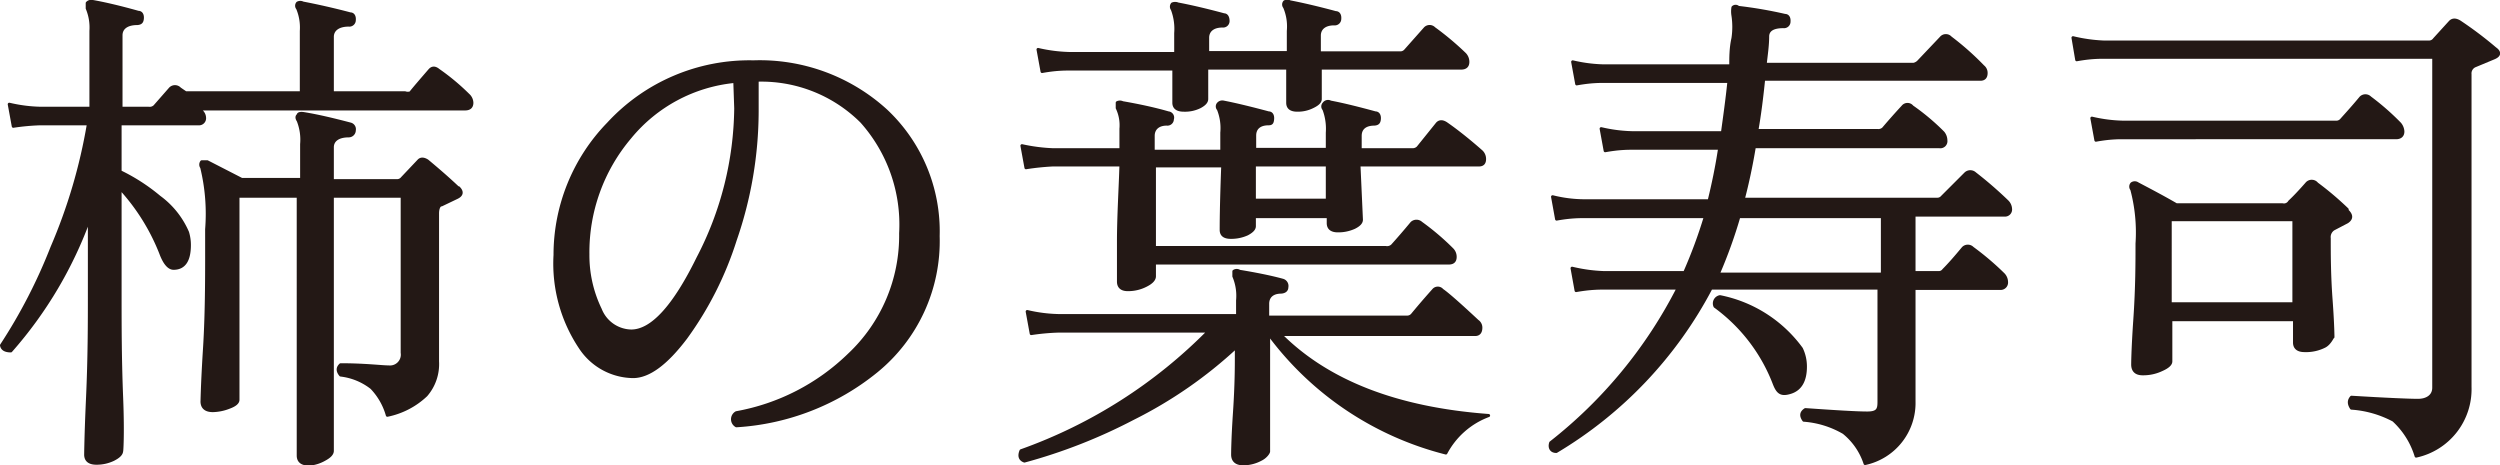 <svg xmlns="http://www.w3.org/2000/svg" viewBox="0 0 80.8 15.04"><title>アセット 8</title><g id="レイヤー_2" data-name="レイヤー 2"><g id="オブジェクト"><path d="M15.13,3.07a.35.35,0,0,1,.12.25c0,.13-.07.2-.22.2H6.49l0,.06a.29.29,0,0,1,.12.22.18.18,0,0,1-.2.2H3.88V5.55a6.09,6.09,0,0,1,1.27.82,2.77,2.77,0,0,1,.91,1.14,1.4,1.4,0,0,1,.06.41q0,.75-.51.75c-.15,0-.29-.16-.41-.48A6.75,6.75,0,0,0,3.88,6.08V9.51c0,1,0,2.09.05,3.34s0,1.82,0,1.72c0,.1-.09.19-.27.28a1.25,1.25,0,0,1-.54.12c-.23,0-.35-.09-.35-.28,0,.11,0-.5.06-1.82s.06-2.45.06-3.38V7.05A13.33,13.33,0,0,1,.35,11.34q-.27,0-.3-.18A17.22,17.22,0,0,0,1.68,8,17.44,17.44,0,0,0,2.86,4H1.3a7.35,7.35,0,0,0-.87.08L.3,3.37a4.81,4.81,0,0,0,1,.13H2.94V1A1.6,1.6,0,0,0,2.82.27c0-.07,0-.12,0-.17A.18.18,0,0,1,3,.05c.34.06.83.17,1.47.35.1,0,.14.09.13.2s-.05.15-.16.16c-.36,0-.53.16-.53.38V3.5h.89A.24.24,0,0,0,5,3.44l.5-.57a.21.21,0,0,1,.31,0L6,3H9.74V1A1.6,1.6,0,0,0,9.62.27a.13.13,0,0,1,0-.17.18.18,0,0,1,.17,0c.47.09,1,.21,1.53.35.1,0,.14.09.13.2a.16.16,0,0,1-.18.16c-.35,0-.53.16-.53.38V3h2.35A.28.28,0,0,0,13.27,3c.16-.2.37-.44.62-.73.08-.09.17-.09.28,0A7.21,7.21,0,0,1,15.13,3.07Zm-.31,3c.13.13.11.24-.07.32l-.48.23c-.08,0-.13.12-.13.28V8q0,.81,0,2.22c0,.95,0,1.43,0,1.46a1.53,1.53,0,0,1-.37,1.09,2.56,2.56,0,0,1-1.25.65,2.11,2.11,0,0,0-.51-.89,2,2,0,0,0-1-.41c-.11-.13-.1-.24,0-.33.8,0,1.32.07,1.55.07a.4.4,0,0,0,.44-.46V6.34H10.74V9.76c0,.86,0,1.9,0,3.11s0,1.78,0,1.7c0,.1-.09.19-.26.28A1.2,1.2,0,0,1,10,15c-.24,0-.36-.09-.36-.28,0,.06,0-.57,0-1.9s0-2.34,0-3V6.34H7.69v6.58c0,.09-.09.17-.28.24a1.52,1.52,0,0,1-.53.11c-.23,0-.35-.1-.35-.3,0,.15,0-.42.08-1.69s.07-2.56.07-3.87a6.33,6.33,0,0,0-.16-2,.15.15,0,0,1,0-.18s.11,0,.18,0l1.11.57H9.75V4.66a1.67,1.67,0,0,0-.11-.76q-.08-.12,0-.18c0-.05.08-.06.16-.05.44.07.95.19,1.52.34a.17.17,0,0,1,.13.2.18.18,0,0,1-.18.18c-.35,0-.53.15-.53.37V5.84h2.1A.21.21,0,0,0,13,5.76l.53-.56c.07-.08.17-.07.28,0Q14.4,5.69,14.82,6.09Z" style="fill:#231815;stroke:#231815;stroke-linecap:round;stroke-linejoin:round;stroke-width:0.1px"/><path d="M30.32,7.63a5.42,5.42,0,0,1-2,4.37,7.92,7.92,0,0,1-4.52,1.76.24.24,0,0,1,0-.42,7,7,0,0,0,3.64-1.87,5.28,5.28,0,0,0,1.67-3.93,5,5,0,0,0-1.26-3.61,4.59,4.59,0,0,0-3.38-1.34v1a12.78,12.78,0,0,1-.71,4.17,11,11,0,0,1-1.59,3.15q-.95,1.26-1.71,1.26a2.07,2.07,0,0,1-1.7-.93,4.88,4.88,0,0,1-.82-3A6.08,6.08,0,0,1,19.66,4,6.2,6.2,0,0,1,24.35,2a6.06,6.06,0,0,1,4.29,1.58A5.35,5.35,0,0,1,30.32,7.63Zm-6.57-5a5,5,0,0,0-3.39,1.81A5.74,5.74,0,0,0,19,8.22,4,4,0,0,0,19.4,10a1.1,1.1,0,0,0,1,.7c.67,0,1.39-.79,2.16-2.36a10.68,10.68,0,0,0,1.22-4.84Z" style="fill:#231815;stroke:#231815;stroke-linecap:round;stroke-linejoin:round;stroke-width:0.1px"/><path d="M48.11,13.43a2.58,2.58,0,0,0-1.38,1.21A10.24,10.24,0,0,1,41,10.79v.75c0,.32,0,.89,0,1.73s0,1.28,0,1.32-.09.18-.26.26a1.21,1.21,0,0,1-.55.14c-.23,0-.35-.1-.35-.3,0,0,0-.47.06-1.36s.06-1.5.06-1.81v-.31a14.25,14.25,0,0,1-3.35,2.32,17.38,17.38,0,0,1-3.5,1.37c-.14-.05-.18-.16-.11-.33a16.08,16.08,0,0,0,6.07-3.87H34.2a7.35,7.35,0,0,0-.87.08l-.13-.71a4.81,4.81,0,0,0,1,.13H40V9.71a1.62,1.62,0,0,0-.12-.78c0-.07,0-.12,0-.16a.16.16,0,0,1,.18,0c.49.08,1,.18,1.4.29a.19.19,0,0,1,.13.22c0,.1-.07.15-.18.16-.29,0-.44.15-.44.38v.43h4.5a.22.22,0,0,0,.18-.08c.19-.23.42-.5.68-.79a.18.18,0,0,1,.28,0q.24.16,1.14,1a.25.25,0,0,1,.11.21c0,.14-.06.22-.18.22H41.38Q43.66,13.1,48.11,13.43ZM47.88,4.9a.33.33,0,0,1,.1.24c0,.13-.06.19-.18.19H43.92L44,7.1c0,.09-.07.17-.23.25a1.25,1.25,0,0,1-.53.11c-.2,0-.31-.08-.31-.25V7H40.54v.31c0,.09-.08.17-.23.25a1.25,1.25,0,0,1-.53.11c-.21,0-.31-.08-.31-.24s0-.74.05-2.07H37.31V8h7.47A.25.25,0,0,0,45,7.94c.18-.2.39-.44.63-.73a.22.22,0,0,1,.3,0,8.08,8.08,0,0,1,1,.85.34.34,0,0,1,.1.24c0,.14-.07.2-.21.2H37.31v.43c0,.1-.09.2-.27.29a1.25,1.25,0,0,1-.59.14c-.2,0-.3-.09-.3-.26,0,0,0-.44,0-1.28s.06-1.75.08-2.49h-2.2a8.25,8.25,0,0,0-.87.09l-.13-.71a5.59,5.59,0,0,0,1,.13h2.2V4.16a1.3,1.3,0,0,0-.12-.67c0-.07,0-.13,0-.17a.19.19,0,0,1,.17,0c.46.08,1,.19,1.48.33a.15.15,0,0,1,.13.2.16.16,0,0,1-.18.16c-.29,0-.44.16-.44.38v.5h2.22V4.29a1.64,1.64,0,0,0-.11-.76.13.13,0,0,1,0-.18.17.17,0,0,1,.16-.05c.41.08.9.2,1.46.35.1,0,.14.09.13.2S41.1,4,41,4c-.3,0-.45.15-.45.38v.45H42.9V4.29a1.79,1.79,0,0,0-.11-.76.13.13,0,0,1,0-.18A.16.16,0,0,1,43,3.3c.42.08.9.2,1.45.35.1,0,.14.09.13.2s-.05.15-.16.16c-.31,0-.46.15-.46.38s0,.26,0,.45h1.69a.24.24,0,0,0,.18-.07L46.45,4c.07-.08.17-.09.3,0S47.29,4.38,47.88,4.9Zm-.54-3.15a.36.36,0,0,1,.1.25c0,.13-.07.2-.22.2H42.67l0,1c0,.09-.08.17-.25.25a1.06,1.06,0,0,1-.49.11c-.21,0-.31-.08-.31-.24V2.2H39v1c0,.09-.07.17-.22.25a1.08,1.08,0,0,1-.52.11c-.21,0-.32-.08-.32-.24s0-.46,0-1.09H34.57c-.16,0-.45,0-.89.08l-.13-.71a5,5,0,0,0,1,.13H38c0-.29,0-.51,0-.66a1.78,1.78,0,0,0-.11-.77.14.14,0,0,1,0-.17.23.23,0,0,1,.18,0c.37.07.86.18,1.49.35.09,0,.13.09.13.2a.16.16,0,0,1-.18.16c-.32,0-.48.16-.48.38V1.7h2.61V1a1.6,1.6,0,0,0-.12-.77.13.13,0,0,1,0-.17.18.18,0,0,1,.17,0c.36.07.85.18,1.48.35.1,0,.14.09.13.2a.16.16,0,0,1-.18.16c-.32,0-.48.16-.48.38s0,.33,0,.56h2.61a.22.22,0,0,0,.18-.08l.63-.71a.2.2,0,0,1,.29,0A9.3,9.3,0,0,1,47.34,1.75ZM42.9,6.47V5.33H40.54V6.47Z" style="fill:#231815;stroke:#231815;stroke-linecap:round;stroke-linejoin:round;stroke-width:0.1px"/><path d="M64.88,6.52a.36.36,0,0,1,.1.23.18.18,0,0,1-.2.2H61.86V8.81h.78a.19.19,0,0,0,.18-.08c.18-.18.39-.42.63-.71a.21.21,0,0,1,.3,0,9,9,0,0,1,1,.85.36.36,0,0,1,.1.24.19.19,0,0,1-.21.21H61.86v.81c0,.35,0,.9,0,1.64s0,1.15,0,1.21a2,2,0,0,1-1.58,2,2.14,2.14,0,0,0-.69-1,3,3,0,0,0-1.29-.4c-.1-.14-.09-.25.05-.34,1,.07,1.66.11,2,.11s.38-.12.38-.36V9.31H55.3a13.38,13.38,0,0,1-5,5.28c-.17,0-.23-.13-.18-.28a15,15,0,0,0,4.12-5H51.83c-.14,0-.44,0-.89.08l-.13-.72a5.11,5.11,0,0,0,1,.14h2.64A15.6,15.6,0,0,0,55.12,7H51.19c-.14,0-.44,0-.88.08l-.13-.72a4.3,4.3,0,0,0,1,.13h4.06c.13-.53.25-1.1.34-1.7H52.76c-.15,0-.44,0-.88.08l-.13-.71a4.82,4.82,0,0,0,1,.13h2.92c.07-.51.15-1.07.21-1.66H51.83c-.14,0-.43,0-.87.08L50.83,2a4.81,4.81,0,0,0,1,.13h4.11c0-.28,0-.58.07-.89a2.49,2.49,0,0,0,0-.74.79.79,0,0,1,0-.26.12.12,0,0,1,.17,0A14,14,0,0,1,57.69.5c.1,0,.14.09.13.2a.16.16,0,0,1-.18.16q-.49,0-.51.3c0,.32-.05.63-.08.92h4.8A.32.32,0,0,0,62,2l.74-.78a.2.2,0,0,1,.3,0,8.93,8.93,0,0,1,1.05.93.26.26,0,0,1,.1.21c0,.13-.06.2-.18.2H57c-.06.59-.13,1.15-.22,1.66h3.91a.24.24,0,0,0,.18-.06c.17-.2.38-.44.63-.71a.19.19,0,0,1,.3,0,7.21,7.21,0,0,1,1,.84.4.4,0,0,1,.09.25.18.18,0,0,1-.21.2H56.7c-.1.6-.22,1.17-.36,1.7h6.27a.2.2,0,0,0,.16-.07l.76-.76a.22.22,0,0,1,.3,0A12.63,12.63,0,0,1,64.88,6.52Zm-6.66,4.75a1.33,1.33,0,0,1,.13.58c0,.45-.16.73-.48.83s-.42,0-.54-.32a5.54,5.54,0,0,0-1.9-2.46.22.22,0,0,1,.16-.31A4.29,4.29,0,0,1,58.22,11.27ZM60.84,7H56.2a15.6,15.6,0,0,1-.67,1.86h5.31Z" style="fill:#231815;stroke:#231815;stroke-linecap:round;stroke-linejoin:round;stroke-width:0.1px"/><path d="M80.64,1.57c.17.12.15.23-.06.31l-.6.25a.27.27,0,0,0-.15.27v4c0,1.24,0,2.59,0,4s0,2.15,0,2.11a2.21,2.21,0,0,1-1.74,2.23,2.6,2.6,0,0,0-.73-1.16A3.38,3.38,0,0,0,76,13.19c-.1-.15-.08-.26,0-.35,1.15.07,1.86.1,2.15.1s.51-.14.51-.41V1.85H68c-.15,0-.44,0-.88.08L67,1.22a5.11,5.11,0,0,0,1,.14H78.5a.21.21,0,0,0,.18-.09l.51-.56c.08-.08.18-.08.31,0A12.17,12.17,0,0,1,80.64,1.57ZM77.56,4a.42.42,0,0,1,.1.25c0,.13-.08.2-.22.2H68.61c-.14,0-.43,0-.87.08l-.13-.71a4.81,4.81,0,0,0,1,.13h6.88a.22.22,0,0,0,.19-.08c.17-.19.38-.42.62-.71a.21.21,0,0,1,.3,0A8.14,8.14,0,0,1,77.56,4Zm-1.7,2.81c.15.14.15.26,0,.36l-.44.23a.31.31,0,0,0-.14.3c0,.52,0,1.19.06,2s.06,1.23.06,1.19-.09.21-.27.3a1.33,1.33,0,0,1-.65.14c-.21,0-.32-.09-.32-.26v-.74h-4v1.35c0,.09-.1.18-.28.26a1.39,1.39,0,0,1-.63.14c-.21,0-.32-.1-.32-.3,0,0,0-.45.07-1.47s.07-1.84.07-2.44a5.4,5.4,0,0,0-.17-1.75.14.14,0,0,1,0-.18.16.16,0,0,1,.19,0c.38.2.8.42,1.25.68h3.43A.21.21,0,0,0,74,6.52c.15-.14.33-.33.55-.58a.21.21,0,0,1,.33,0A10,10,0,0,1,75.86,6.77ZM74.14,9.82V7.1h-4V9.82Z" style="fill:#231815;stroke:#231815;stroke-linecap:round;stroke-linejoin:round;stroke-width:0.1px"/></g></g></svg>